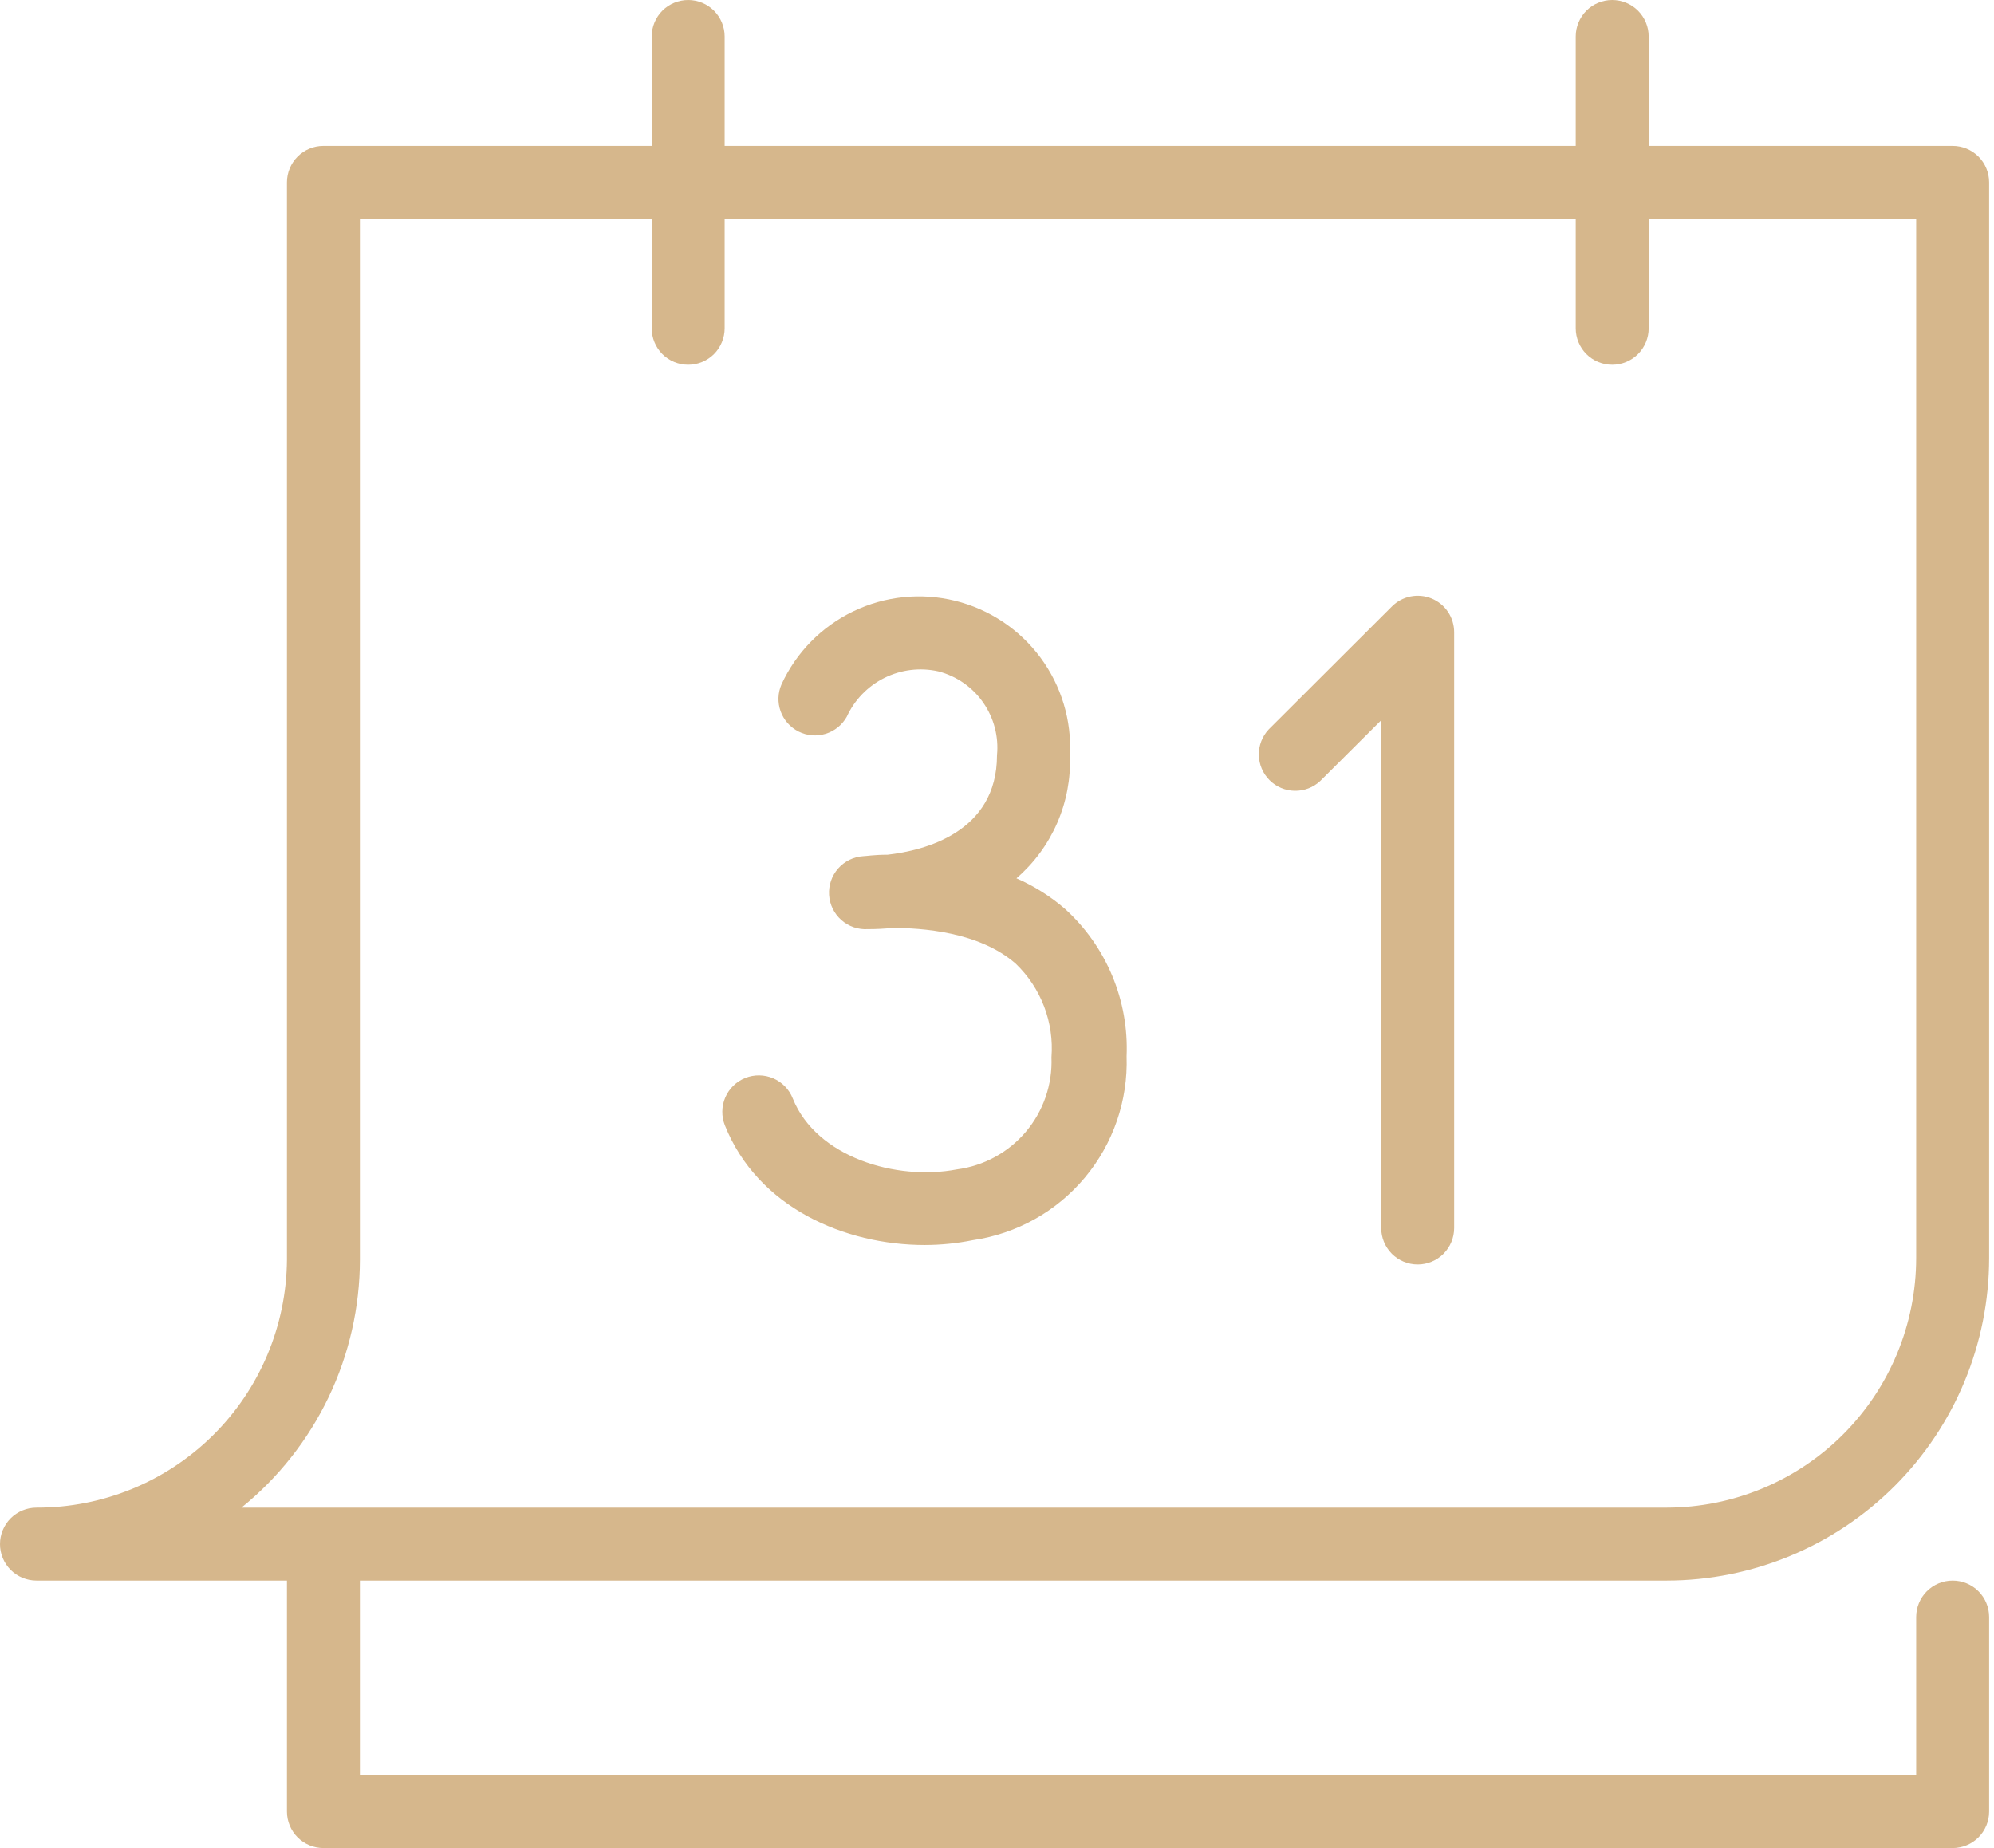 <?xml version="1.0" encoding="UTF-8"?> <svg xmlns="http://www.w3.org/2000/svg" width="82" height="76" viewBox="0 0 82 76" fill="none"> <path d="M68.54 65C72.056 64.997 75.427 63.599 77.913 61.113C80.4 58.627 81.797 55.256 81.8 51.74V7.5C81.8 7.102 81.642 6.721 81.361 6.439C81.079 6.158 80.698 6 80.3 6H67.8V1.5C67.8 1.102 67.642 0.721 67.361 0.439C67.079 0.158 66.698 0 66.3 0C65.902 0 65.521 0.158 65.239 0.439C64.958 0.721 64.8 1.102 64.8 1.5V6H29.8V1.5C29.8 1.102 29.642 0.721 29.361 0.439C29.079 0.158 28.698 0 28.3 0C27.902 0 27.521 0.158 27.239 0.439C26.958 0.721 26.8 1.102 26.8 1.5V6H13.3C12.902 6 12.521 6.158 12.239 6.439C11.958 6.721 11.8 7.102 11.8 7.5V51.8C11.781 54.517 10.687 57.116 8.757 59.027C6.826 60.939 4.217 62.008 1.5 62C1.102 62 0.721 62.158 0.439 62.439C0.158 62.721 0 63.102 0 63.5C0 63.898 0.158 64.279 0.439 64.561C0.721 64.842 1.102 65 1.5 65H11.8V74.5C11.8 74.898 11.958 75.279 12.239 75.561C12.521 75.842 12.902 76 13.3 76H80.3C80.698 76 81.079 75.842 81.361 75.561C81.642 75.279 81.8 74.898 81.8 74.5V66.5C81.8 66.102 81.642 65.721 81.361 65.439C81.079 65.158 80.698 65 80.3 65C79.902 65 79.521 65.158 79.239 65.439C78.958 65.721 78.8 66.102 78.8 66.5V73H14.8V65H68.54ZM14.8 51.8V9H26.8V13.5C26.8 13.898 26.958 14.279 27.239 14.561C27.521 14.842 27.902 15 28.3 15C28.698 15 29.079 14.842 29.361 14.561C29.642 14.279 29.8 13.898 29.8 13.5V9H64.8V13.5C64.8 13.898 64.958 14.279 65.239 14.561C65.521 14.842 65.902 15 66.3 15C66.698 15 67.079 14.842 67.361 14.561C67.642 14.279 67.8 13.898 67.8 13.5V9H78.8V51.74C78.797 54.46 77.716 57.068 75.792 58.992C73.868 60.916 71.26 61.997 68.54 62H9.93C11.449 60.769 12.674 59.214 13.517 57.45C14.359 55.685 14.798 53.755 14.8 51.8Z" fill="#D6B78C"></path> <path d="M43.8 37.38C43.201 36.861 42.526 36.437 41.8 36.12C42.522 35.497 43.094 34.72 43.475 33.846C43.856 32.971 44.035 32.023 44 31.07C44.076 29.626 43.646 28.201 42.785 27.039C41.923 25.878 40.684 25.053 39.28 24.706C37.877 24.359 36.396 24.512 35.093 25.139C33.789 25.766 32.745 26.827 32.14 28.14C31.985 28.492 31.971 28.891 32.102 29.253C32.233 29.615 32.498 29.913 32.842 30.085C33.187 30.258 33.584 30.291 33.952 30.178C34.32 30.065 34.631 29.815 34.82 29.48C35.139 28.783 35.687 28.217 36.373 27.877C37.06 27.536 37.842 27.442 38.59 27.61C39.337 27.804 39.99 28.258 40.431 28.89C40.873 29.523 41.075 30.292 41 31.06C41 34.24 38 34.98 36.5 35.15C35.95 35.15 35.6 35.21 35.5 35.21C35.102 35.235 34.731 35.417 34.467 35.717C34.204 36.016 34.07 36.407 34.095 36.805C34.12 37.203 34.302 37.574 34.602 37.838C34.901 38.101 35.292 38.235 35.69 38.21C36.024 38.211 36.358 38.194 36.69 38.16C37.89 38.16 40.26 38.31 41.77 39.63C42.284 40.123 42.683 40.724 42.937 41.39C43.191 42.056 43.295 42.77 43.24 43.48C43.284 44.595 42.91 45.687 42.19 46.54C41.47 47.393 40.457 47.946 39.35 48.09C36.86 48.57 33.57 47.59 32.6 45.17C32.453 44.8 32.165 44.504 31.799 44.346C31.433 44.189 31.02 44.183 30.65 44.33C30.28 44.477 29.984 44.765 29.826 45.131C29.669 45.497 29.663 45.91 29.81 46.28C31.16 49.66 34.74 51.2 38.03 51.2C38.695 51.199 39.358 51.132 40.01 51C41.809 50.738 43.448 49.822 44.614 48.427C45.78 47.032 46.391 45.257 46.33 43.44C46.378 42.306 46.177 41.176 45.739 40.128C45.302 39.081 44.64 38.143 43.8 37.38V37.38Z" fill="#D6B78C"></path> <path d="M58.87 24.61C58.596 24.498 58.295 24.47 58.005 24.528C57.715 24.587 57.449 24.73 57.24 24.94L52.17 30C51.905 30.284 51.761 30.66 51.768 31.049C51.775 31.438 51.932 31.808 52.207 32.083C52.482 32.358 52.852 32.516 53.241 32.522C53.63 32.529 54.006 32.385 54.29 32.12L56.8 29.62V50.5C56.8 50.898 56.958 51.279 57.239 51.561C57.521 51.842 57.902 52 58.3 52C58.698 52 59.079 51.842 59.361 51.561C59.642 51.279 59.8 50.898 59.8 50.5V26C59.8 25.702 59.712 25.411 59.547 25.163C59.381 24.916 59.145 24.723 58.87 24.61Z" fill="#D6B78C"></path> </svg> 